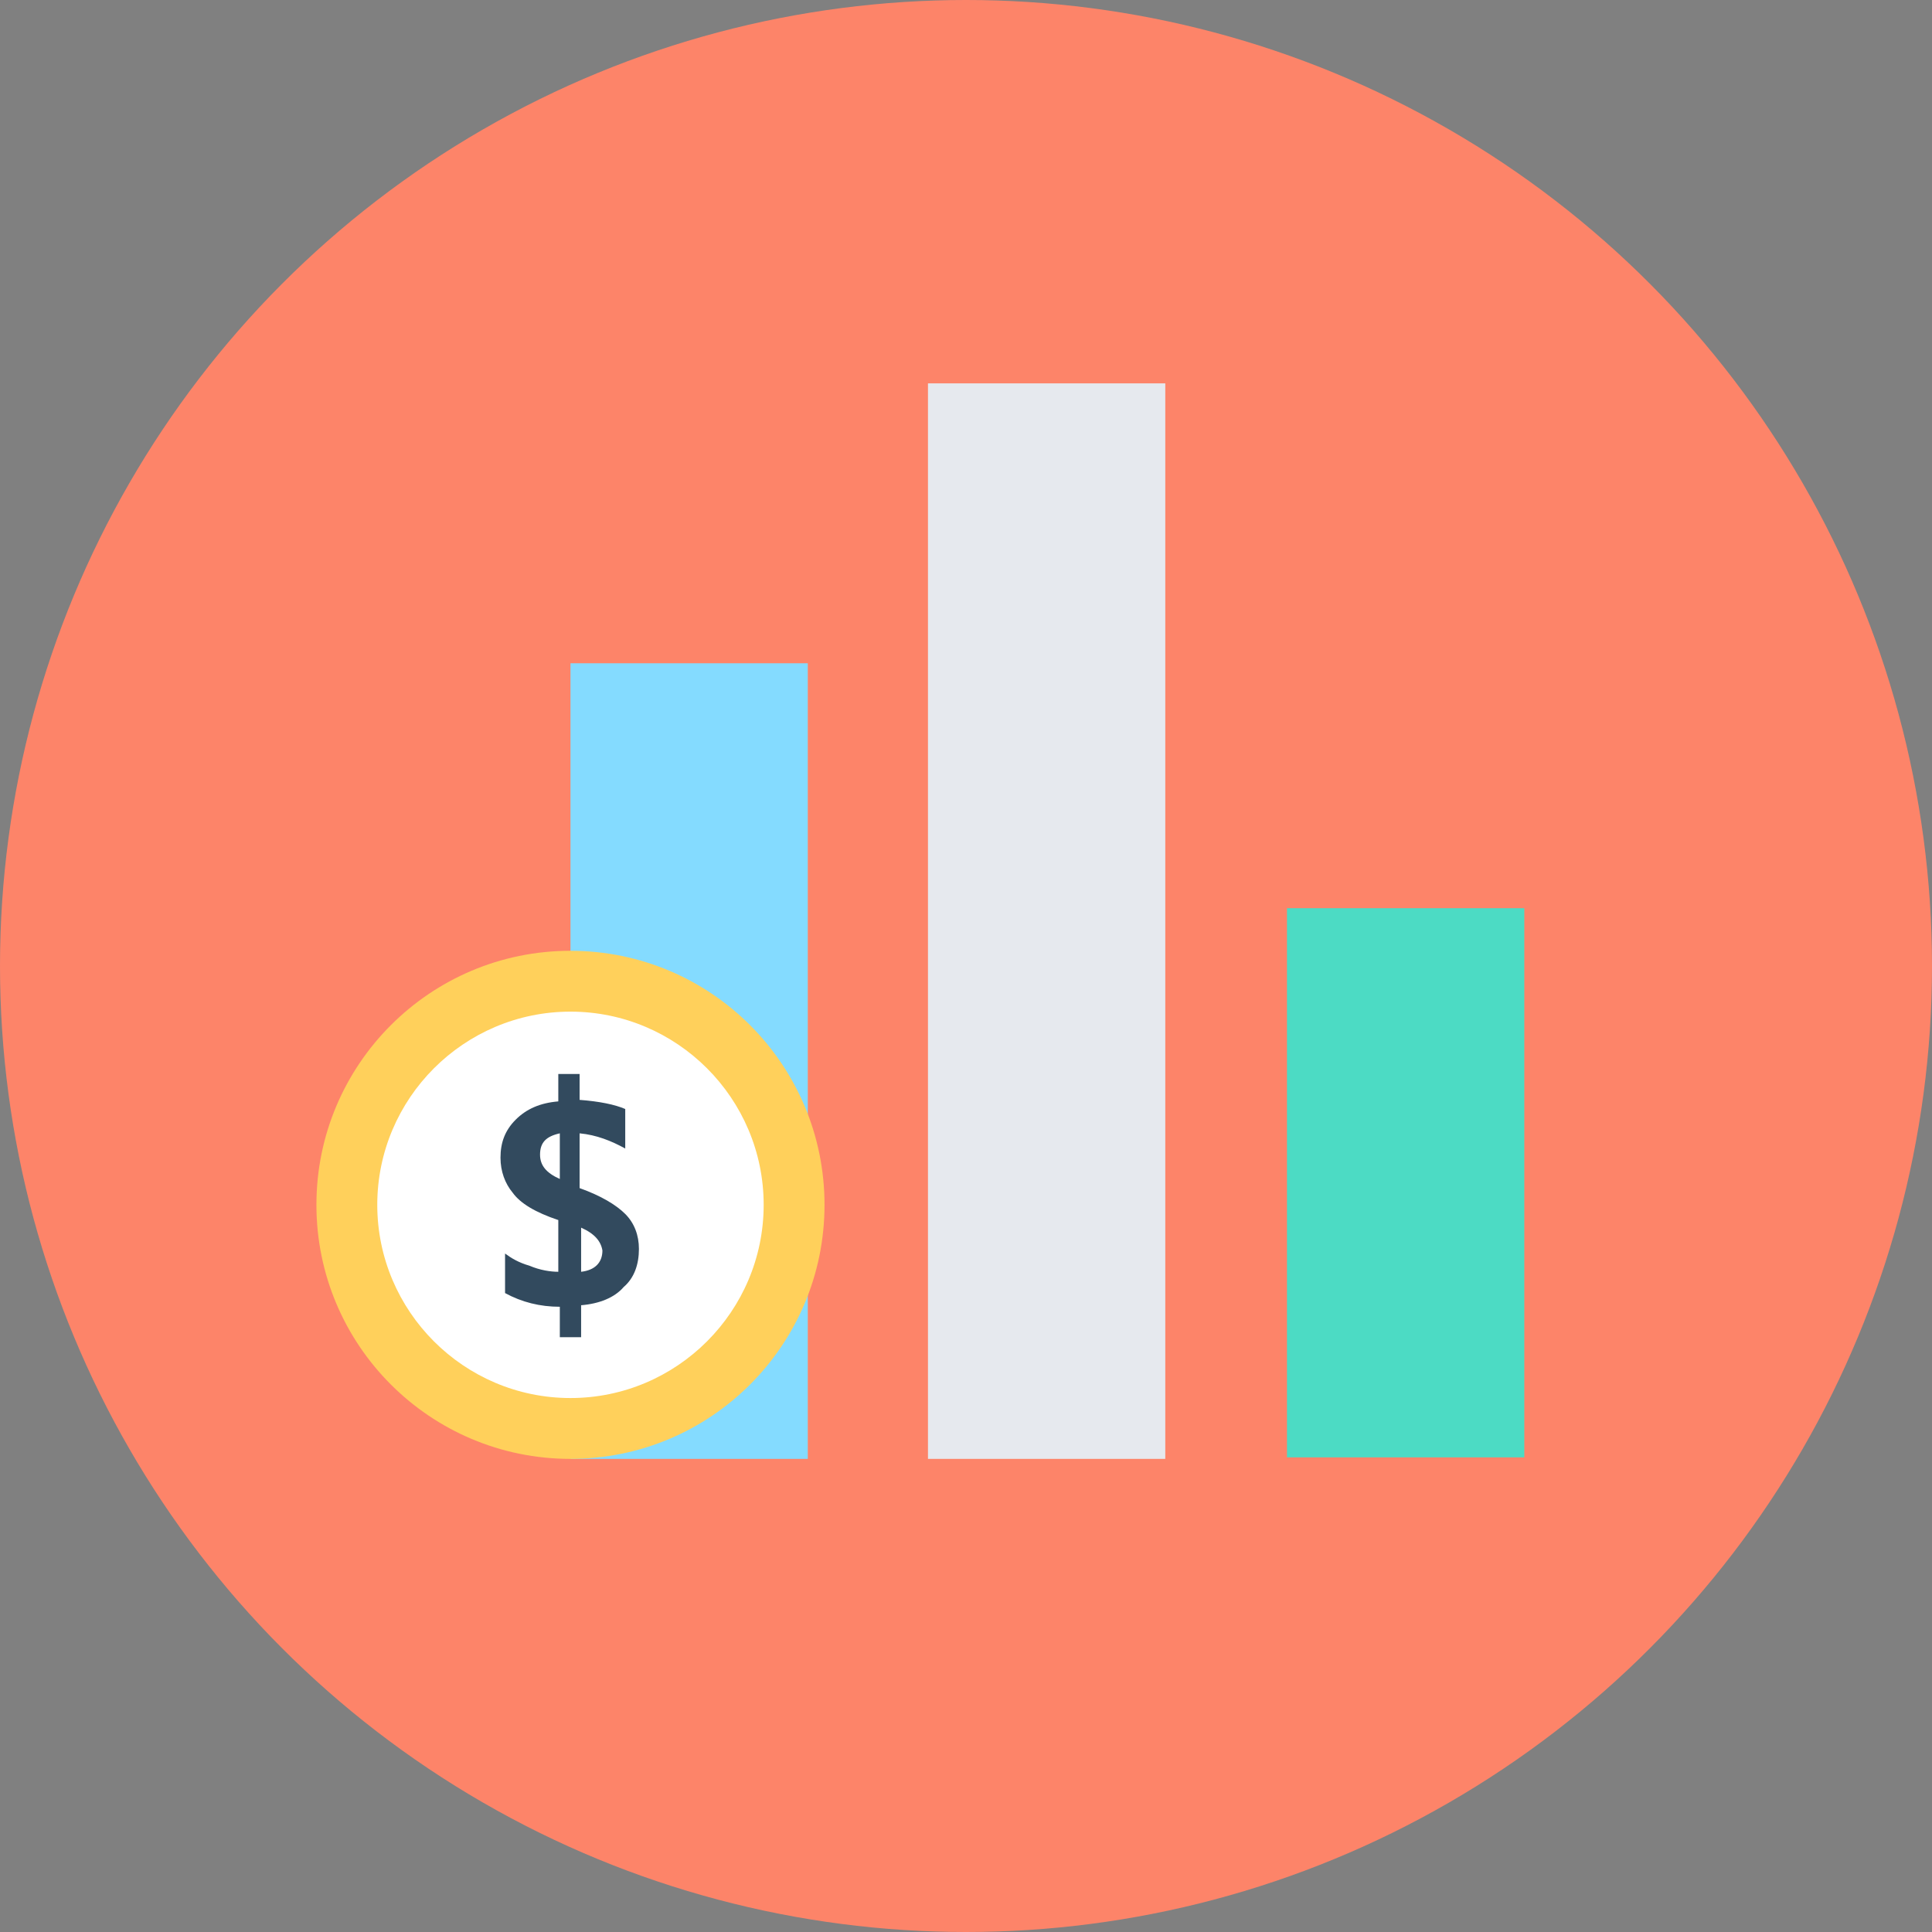 <?xml version="1.0" encoding="iso-8859-1"?>
<!-- Generator: Adobe Illustrator 19.0.0, SVG Export Plug-In . SVG Version: 6.00 Build 0)  -->
<svg version="1.1" id="Layer_1" xmlns="http://www.w3.org/2000/svg" xmlns:xlink="http://www.w3.org/1999/xlink" x="0px" y="0px"
	 viewBox="0 0 508 508" style="enable-background:new 0 0 508 508;" xml:space="preserve">
<rect x="0" y="0" width="508" height="508" fill="#808080" stroke="none"/>
<circle style="fill:#FD8469;" cx="254" cy="254" r="254"/>
<rect x="150" y="174.4" style="fill:#84DBFF;" width="62.4" height="209.2"/>
<rect x="244" y="100.8" style="fill:#E6E9EE;" width="62.4" height="282.8"/>
<rect x="338.4" y="238.8" style="fill:#4CDBC4;" width="62.4" height="144.4"/>
<circle style="fill:#FFD05B;" cx="150" cy="316.8" r="66.8"/>
<path style="fill:#FFFFFF;" d="M150,367.6c-28,0-50.8-22.8-50.8-50.8c0-28,22.8-50.8,50.8-50.8s50.8,22.8,50.8,50.8
	S178,367.6,150,367.6z"/>
<path style="fill:#324A5E;" d="M152.8,343.2v8.4h-5.6v-8c-5.2,0-10-1.2-14.4-3.6v-10.4c1.6,1.2,3.6,2.4,6.4,3.2
	c2.8,1.2,5.6,1.6,7.6,1.6v-13.6c-6-2-10-4.4-12-7.2c-2-2.4-3.2-5.6-3.2-9.2c0-4,1.2-7.2,4-10s6.4-4.4,11.2-4.8v-7.2h5.6v6.8
	c5.2,0.4,9.2,1.2,12,2.4V302c-3.6-2-7.6-3.6-12-4v14.4c5.6,2,9.6,4.4,12,6.8s3.6,5.6,3.6,9.2c0,4-1.2,7.6-4,10
	C161.6,341.2,157.6,342.8,152.8,343.2z M147.2,310v-12c-3.6,0.8-5.2,2.4-5.2,5.6C142,306.4,143.6,308.4,147.2,310z M152.8,322.8
	v11.6c3.6-0.4,5.6-2.4,5.6-5.6C158,326.4,156.4,324.4,152.8,322.8z"/>
<g>
</g>
<g>
</g>
<g>
</g>
<g>
</g>
<g>
</g>
<g>
</g>
<g>
</g>
<g>
</g>
<g>
</g>
<g>
</g>
<g>
</g>
<g>
</g>
<g>
</g>
<g>
</g>
<g>
</g>
</svg>
